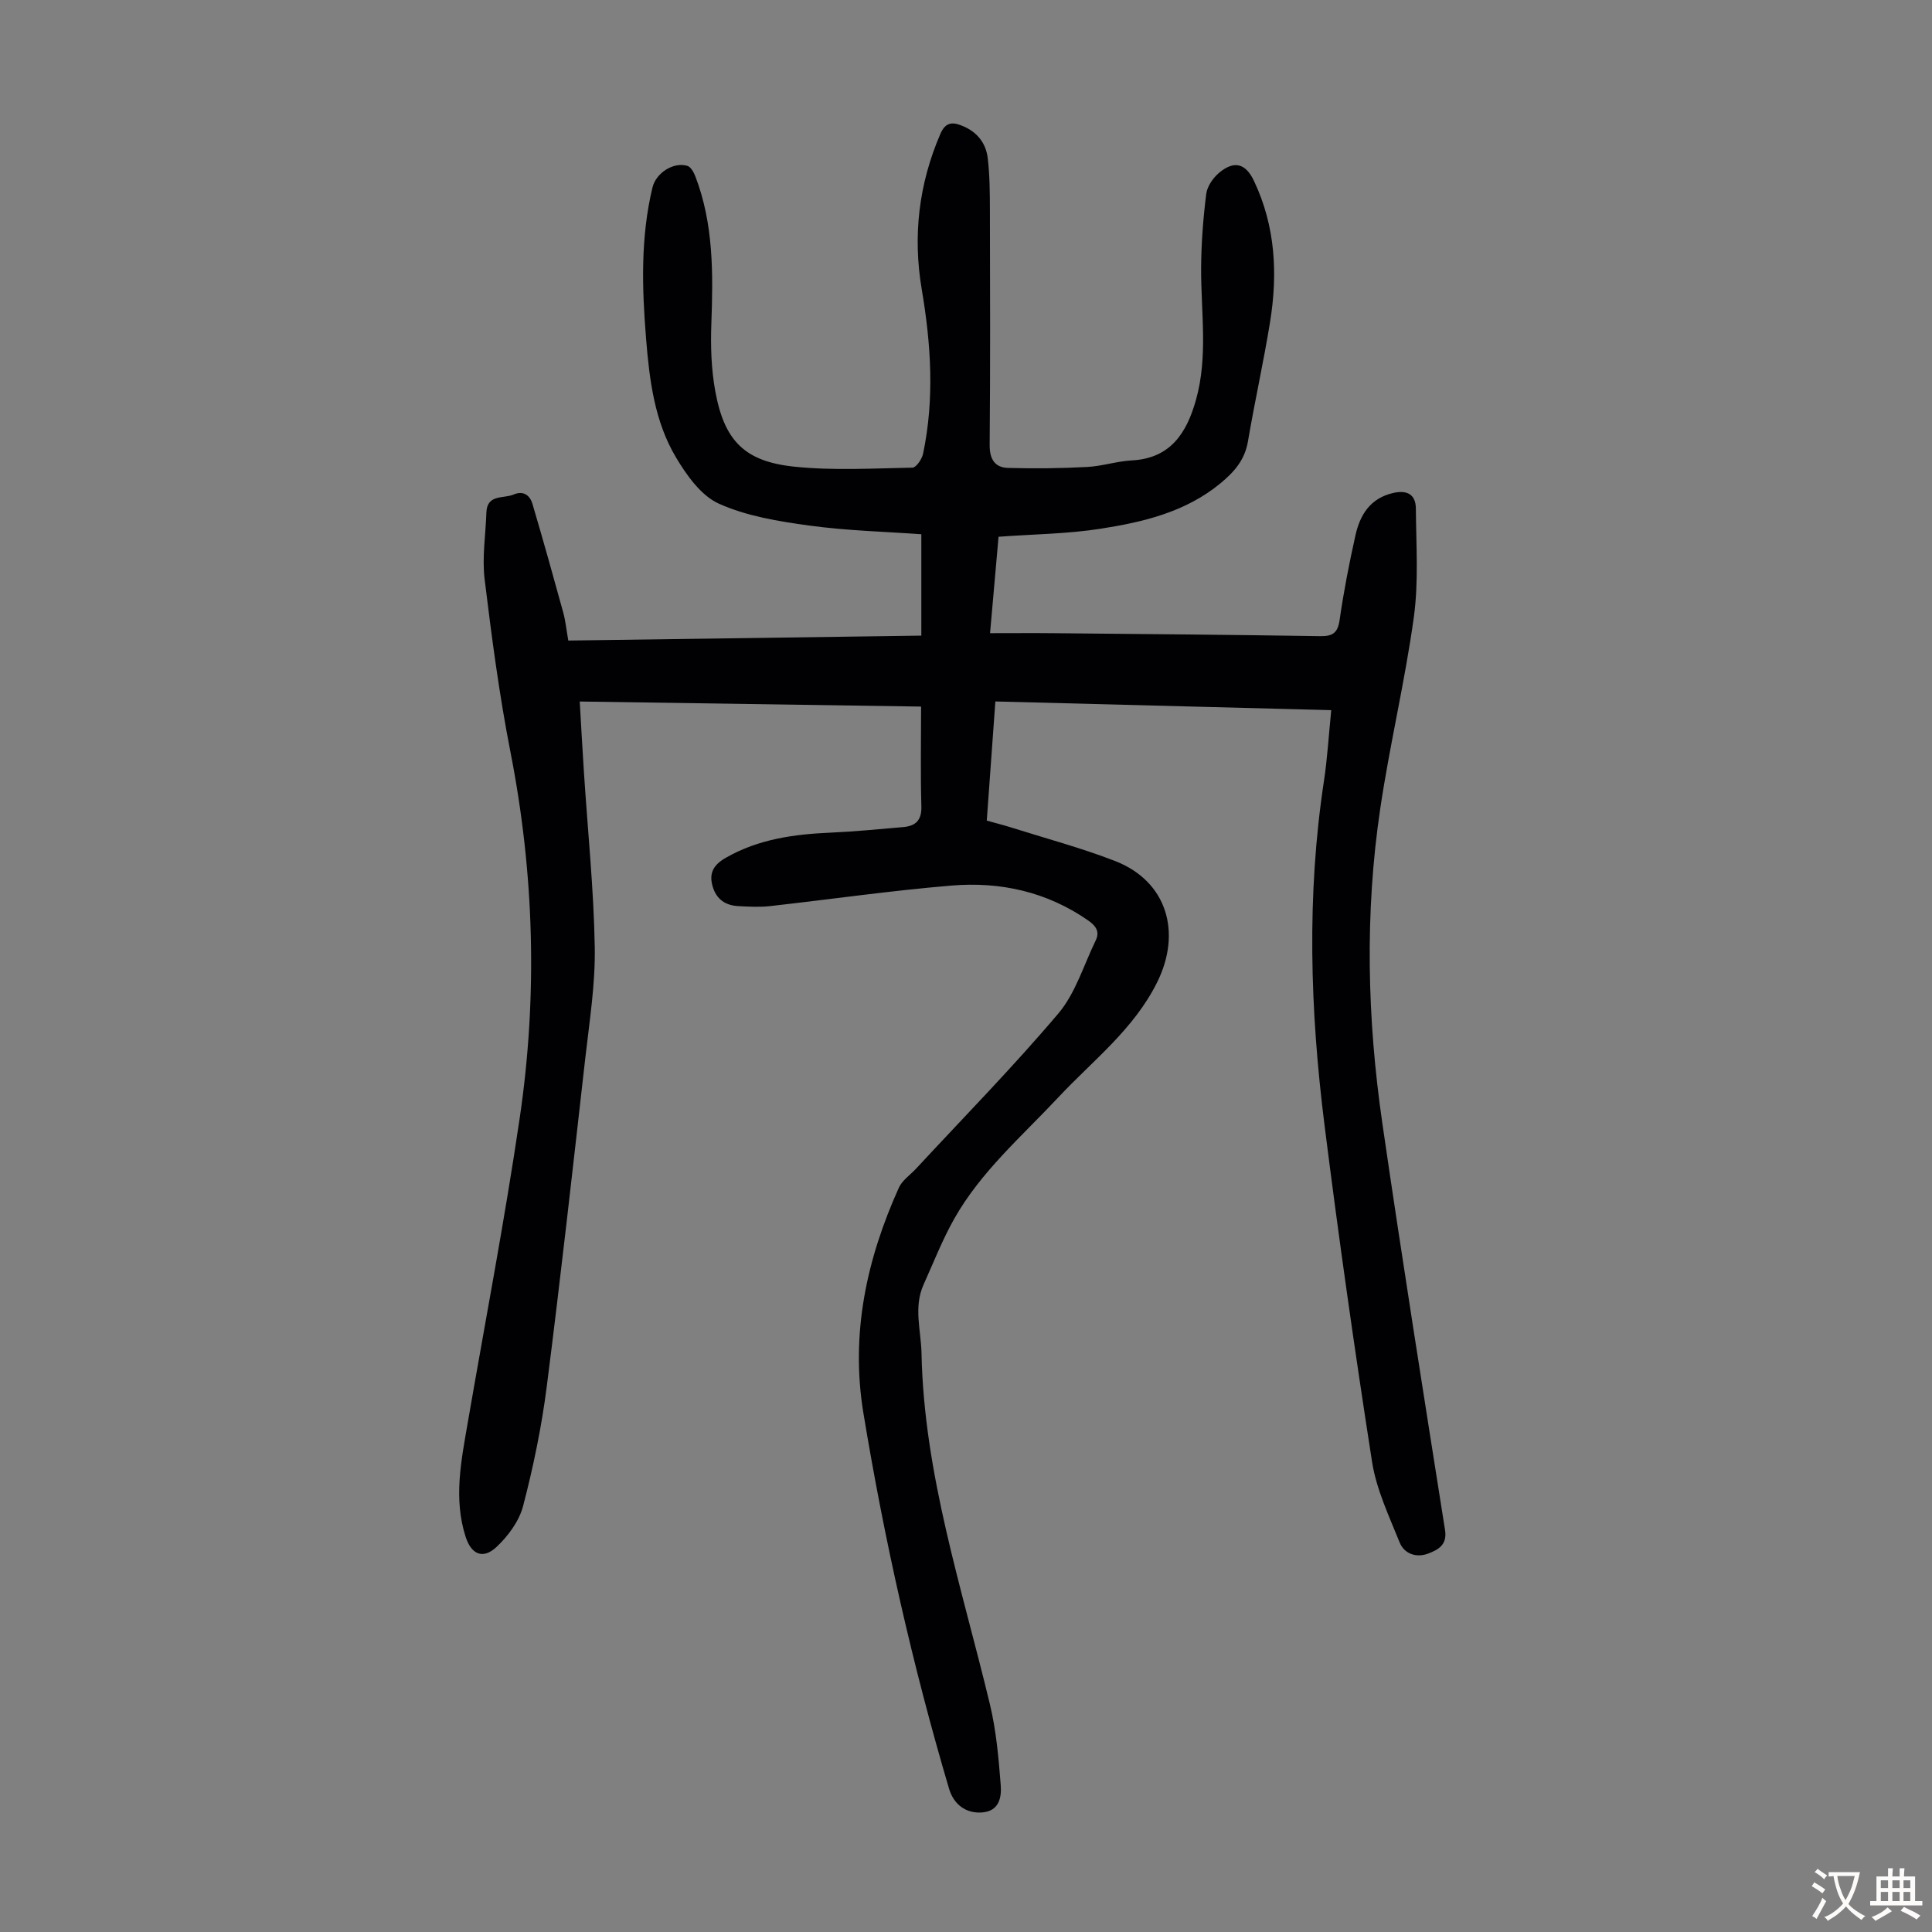 <svg enable-background="new 0 0 400 400" viewBox="0 0 400 400" xmlns="http://www.w3.org/2000/svg"><rect x="0" y="0" width="400" height="400" fill="#808080" stroke="none"/><path d="m190.7 146.29c-23.29-.35-46.75-.69-70.67-1.05.29 4.99.55 9.84.87 14.69.78 12.06 2.03 24.11 2.24 36.18.13 7.66-1.1 15.37-1.97 23.03-2.57 22.68-5.09 45.36-7.98 68-1.06 8.29-2.77 16.55-4.88 24.64-.81 3.13-3.09 6.23-5.5 8.49-2.8 2.64-5.23 1.58-6.41-2.1-2.53-7.89-.92-15.72.43-23.55 3.63-21.04 7.66-42.02 10.77-63.14 3.73-25.31 3.02-50.61-1.92-75.81-2.32-11.83-3.89-23.82-5.35-35.8-.54-4.49.22-9.14.37-13.71.12-3.92 3.55-2.87 5.66-3.78 1.99-.85 3.35.15 3.88 1.95 2.21 7.47 4.31 14.97 6.37 22.47.47 1.71.64 3.5 1.05 5.82 24.2-.34 48.4-.68 73.09-1.02 0-6.87 0-13.42 0-20.99-7.5-.54-15.41-.73-23.2-1.8-6.36-.87-12.95-1.94-18.71-4.53-3.68-1.65-6.67-5.86-8.88-9.57-4.44-7.44-5.5-16-6.19-24.51-.85-10.5-1.18-21.01 1.32-31.39.73-3.01 4.35-5.34 7.22-4.47.72.21 1.34 1.35 1.66 2.19 3.78 9.86 3.68 20.11 3.31 30.45-.17 4.66-.03 9.44.81 14.01 1.87 10.26 6.05 14.56 16.38 15.63 8.07.84 16.29.35 24.44.2.77-.01 1.97-1.76 2.2-2.87 2.39-11.35 1.65-22.7-.27-34.02-1.88-11.11-.62-21.81 3.84-32.18 1.03-2.39 2.4-2.56 4.45-1.74 3.1 1.22 5 3.55 5.37 6.74.42 3.53.44 7.11.45 10.68.04 16.23.09 32.47-.05 48.7-.02 2.96 1.09 4.68 3.83 4.75 5.45.15 10.91.09 16.35-.2 3.11-.16 6.17-1.2 9.28-1.36 8.03-.43 11.34-5.75 13.24-12.48 2.55-9.02 1.03-18.23 1.08-27.38.03-5.11.42-10.25 1.06-15.32.2-1.58 1.43-3.34 2.7-4.4 3.13-2.59 5.48-1.89 7.19 1.73 4.44 9.36 4.94 19.21 3.32 29.22-1.34 8.27-3.18 16.46-4.58 24.72-.65 3.85-2.89 6.35-5.72 8.68-7.22 5.94-15.96 8-24.8 9.38-6.81 1.07-13.77 1.12-21.11 1.66-.55 6.23-1.12 12.76-1.76 19.96 4.77 0 9.2-.04 13.62.01 18.24.17 36.48.32 54.72.61 2.65.04 3.66-.7 4.04-3.4.84-5.86 1.98-11.69 3.27-17.47.94-4.23 3.04-7.65 7.74-8.76 2.94-.69 4.75.25 4.77 3.25.05 7.46.59 15.02-.41 22.36-1.82 13.28-4.98 26.37-6.95 39.63-3.24 21.73-2.73 43.55.42 65.25 4.08 28.11 8.55 56.16 12.98 84.21.49 3.12-1.48 4.09-3.46 4.86-2.43.94-4.98.11-5.95-2.32-2.19-5.45-4.81-10.95-5.7-16.67-3.62-23.2-6.92-46.46-9.85-69.76-2.98-23.72-3.72-47.5-.1-71.27.7-4.64.97-9.34 1.5-14.59-23.14-.6-46.12-1.19-69.54-1.8-.59 8.19-1.17 16.28-1.78 24.67 1.75.49 3.33.88 4.89 1.37 7.24 2.29 14.6 4.25 21.67 6.99 10.76 4.18 13.86 14.78 8.7 25.14-4.86 9.76-13.3 16.16-20.43 23.78-7.56 8.08-16.05 15.38-21.57 25.16-2.46 4.36-4.29 9.07-6.35 13.64-2.1 4.67-.52 9.47-.42 14.23.51 25.01 8.38 48.57 14.14 72.56 1.32 5.48 1.83 11.19 2.26 16.84.19 2.46-.29 5.38-3.88 5.64-3.34.24-5.86-1.67-6.82-4.92-7.56-25.55-13.4-51.48-17.73-77.76-2.7-16.38.64-31.81 7.34-46.67.69-1.54 2.36-2.64 3.56-3.94 9.88-10.66 20.08-21.05 29.46-32.13 3.55-4.2 5.24-9.99 7.72-15.09.89-1.82.1-3.02-1.52-4.15-8.57-5.97-18.22-8.09-28.36-7.24-12.58 1.05-25.09 2.86-37.64 4.26-2.09.23-4.24.1-6.35 0-2.72-.12-4.65-1.37-5.44-4.13-.8-2.82.28-4.49 2.8-5.92 6.74-3.84 14.06-4.84 21.61-5.17 5.02-.22 10.03-.72 15.04-1.15 2.57-.22 3.87-1.38 3.78-4.3-.2-6.7-.06-13.4-.06-20.65z" fill="#010103"/><g fill="#fcfbfa"><path d="m377.9 391.2c-.2.3-.4.5-.6.8-.7-.6-1.4-1-2.2-1.5.2-.3.4-.5.5-.8.6.4 1.4.8 2.3 1.5zm-1.8 6.1c-.2-.2-.5-.4-.9-.6.4-.6.8-1.2 1.2-1.9s.7-1.3.9-1.9c.3.3.5.5.8.7-.7 1.3-1.4 2.6-2 3.7zm2.2-9c-.3.3-.5.5-.6.8-.6-.6-1.3-1.1-2-1.5.3-.3.5-.5.6-.7.6.5 1.3.9 2 1.4zm.3.2v-.9h2 4.5c-.3 1.3-.6 2.5-1 3.6s-.9 2.1-1.4 3c.4.5 1 1 1.6 1.4s1.2.8 1.9 1.1c-.3.2-.5.4-.8.8-.4-.3-1-.7-1.6-1.2s-1.2-1.1-1.6-1.6c-.5.6-1.1 1.1-1.7 1.6s-1.4.9-2.1 1.4c-.1-.3-.3-.5-.7-.8.6-.2 1.2-.5 1.9-1s1.4-1.1 2-1.8c-.5-.8-.9-1.6-1.2-2.5s-.6-2-.8-3.2c-.4.1-.7.1-1 .1zm2.5 2.7c.3 1 .7 1.7 1 2.2.3-.5.6-1.1 1-2s.6-1.9.9-3h-3.2-.4c.1.9.3 1.8.7 2.8z"/><path d="m396.5 388.5v1.5 3.6h1.5v.9c-.4 0-1 0-1.7 0h-7.9c-.5 0-.9 0-1.2 0v-.9h1.3v-3.5c0-.7 0-1.2 0-1.6h2.4c0-.8 0-1.4 0-1.7h1c0 .3-.1.8-.1 1.7h1.5c0-.8 0-1.4 0-1.7h1c0 .3-.1.9-.1 1.7zm-8.2 9.2c-.2-.3-.5-.5-.8-.8.8-.3 1.4-.6 1.9-.9s1-.7 1.4-1.1c.3.3.6.5.9.8-1.6 1-2.8 1.6-3.4 2zm2.6-6.8v-1.6h-1.5v1.6zm0 2.7v-1.9h-1.5v1.9zm2.4-2.7v-1.6h-1.5v1.6zm0 2.7v-1.9h-1.5v1.9zm.2 2 .7-.8c.4.2.9.5 1.6.8s1.3.7 1.8 1c-.3.3-.5.5-.8.8-.4-.3-1.5-1-3.3-1.8zm2-4.7v-1.6h-1.4v1.6zm0 2.7v-1.9h-1.4v1.9z"/></g></svg>
